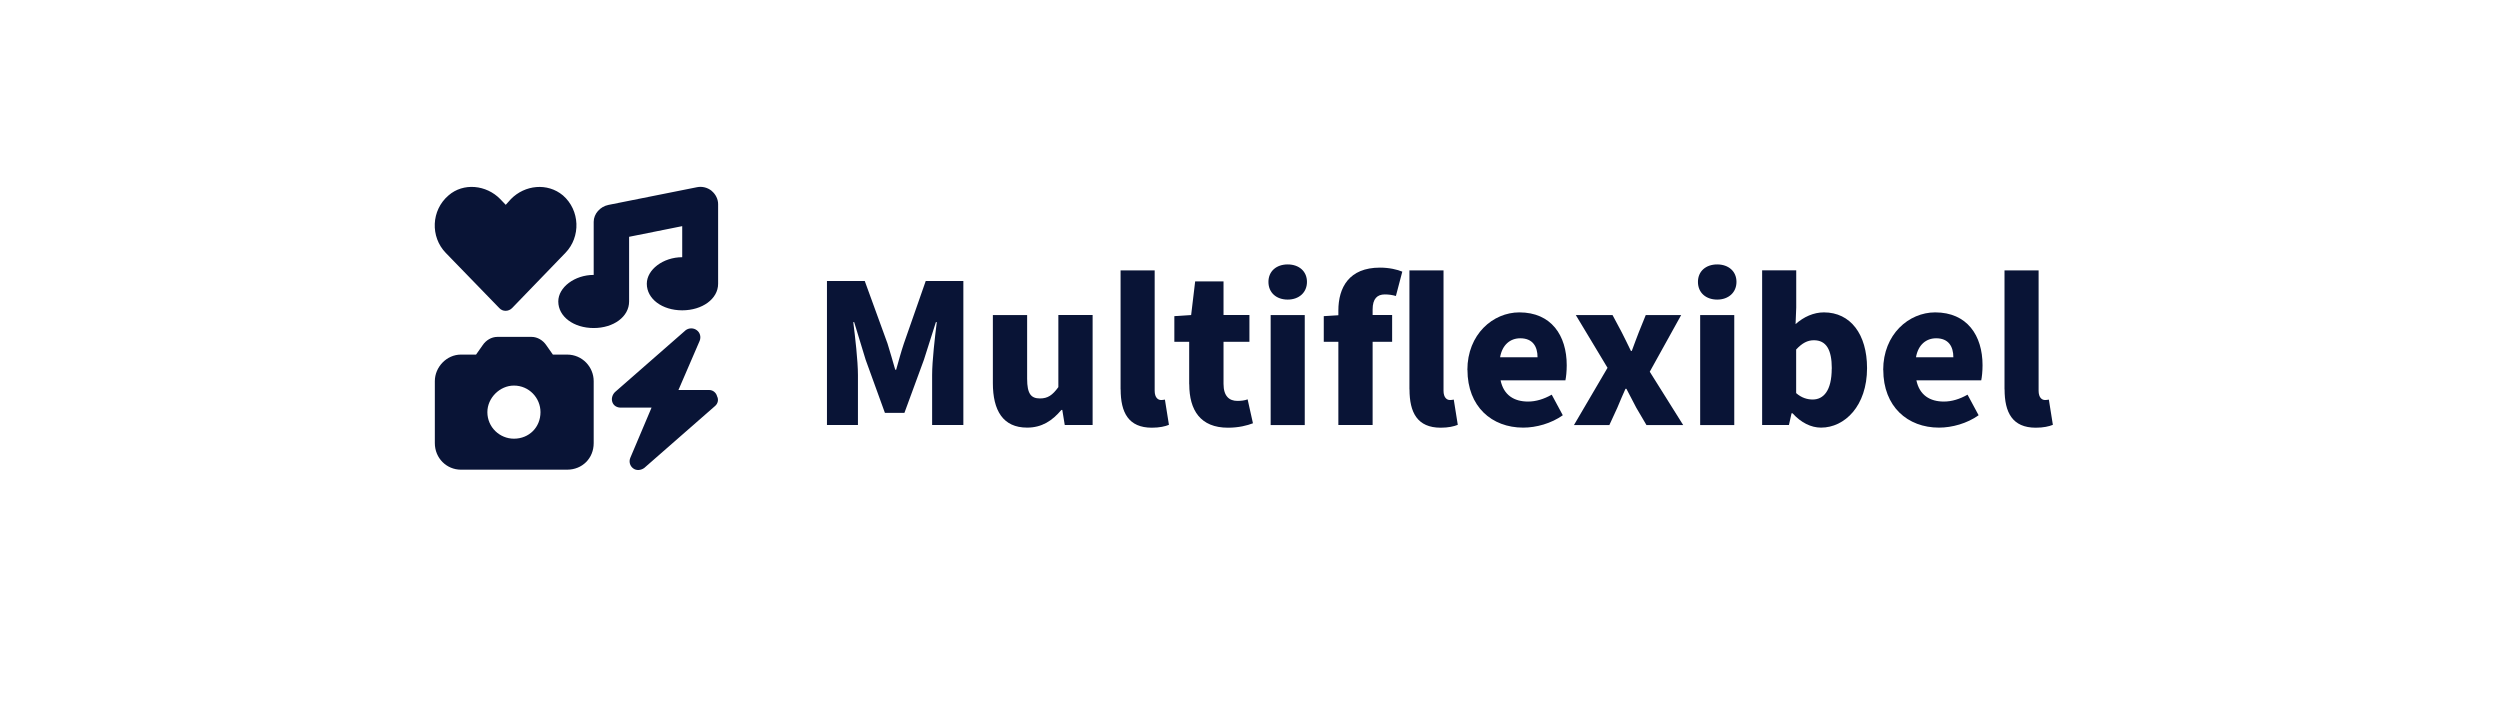 <?xml version="1.0" encoding="UTF-8"?>
<svg xmlns="http://www.w3.org/2000/svg" id="Ebene_1" viewBox="0 0 305 86">
  <defs>
    <style>.cls-1{fill:#091436;}</style>
  </defs>
  <g>
    <path class="cls-1" d="m100.91,34.28h4.59l2.78,7.64c.32,1.03.62,2.08.94,3.19h.11c.32-1.11.59-2.16.94-3.19l2.67-7.64h4.59v17.57h-3.81v-6.1c0-1.73.35-4.72.57-6.45h-.11l-1.46,4.59-2.38,6.48h-2.38l-2.35-6.48-1.4-4.59h-.11c.22,1.73.57,4.72.57,6.45v6.1h-3.78v-17.57Z"></path>
    <path class="cls-1" d="m121.13,46.75v-8.31h4.18v7.77c0,1.86.49,2.4,1.57,2.4.94,0,1.51-.38,2.24-1.38v-8.8h4.18v13.42h-3.4l-.3-1.84h-.11c-1.11,1.32-2.38,2.16-4.18,2.16-2.94,0-4.18-2.08-4.18-5.43Z"></path>
    <path class="cls-1" d="m136.71,47.51v-14.52h4.16v14.68c0,.86.43,1.13.76,1.13.16,0,.27,0,.49-.05l.49,3.08c-.46.19-1.16.35-2.08.35-2.86,0-3.81-1.86-3.81-4.67Z"></path>
    <path class="cls-1" d="m145.08,46.88v-5.18h-1.81v-3.13l2.05-.14.49-4.1h3.46v4.1h3.16v3.27h-3.16v5.13c0,1.51.7,2.08,1.7,2.08.43,0,.89-.05,1.24-.19l.65,2.92c-.7.27-1.73.54-3.05.54-3.35,0-4.72-2.13-4.72-5.29Z"></path>
    <path class="cls-1" d="m154.75,34.39c0-1.3.97-2.13,2.35-2.13s2.35.84,2.35,2.13-.97,2.16-2.35,2.16-2.35-.84-2.35-2.16Zm.27,4.05h4.16v13.42h-4.16v-13.42Z"></path>
    <path class="cls-1" d="m163.28,41.7h-1.78v-3.13l1.78-.11v-.57c0-2.83,1.32-5.24,5.07-5.24,1.16,0,2.13.24,2.73.49l-.78,2.97c-.46-.13-.89-.19-1.35-.19-.92,0-1.49.51-1.49,1.84v.67h2.38v3.27h-2.38v10.15h-4.18v-10.15Z"></path>
    <path class="cls-1" d="m171.95,47.51v-14.52h4.16v14.68c0,.86.43,1.13.76,1.13.16,0,.27,0,.49-.05l.49,3.08c-.46.19-1.16.35-2.08.35-2.86,0-3.81-1.86-3.81-4.67Z"></path>
    <path class="cls-1" d="m179.02,45.13c0-4.35,3.13-7.02,6.34-7.02,3.89,0,5.78,2.81,5.78,6.45,0,.76-.08,1.46-.16,1.84h-7.91c.38,1.81,1.65,2.59,3.35,2.59.97,0,1.94-.3,2.89-.84l1.35,2.51c-1.4,1-3.24,1.51-4.83,1.51-3.83,0-6.8-2.56-6.8-7.04Zm8.56-1.54c0-1.32-.59-2.32-2.11-2.32-1.19,0-2.19.76-2.46,2.32h4.56Z"></path>
    <path class="cls-1" d="m196.11,44.86l-3.86-6.42h4.48l1.11,2.08c.38.73.76,1.54,1.13,2.29h.11c.27-.76.59-1.57.86-2.29l.84-2.08h4.32l-3.83,6.91,4.08,6.51h-4.48l-1.24-2.11c-.41-.76-.81-1.57-1.21-2.32h-.11c-.35.76-.67,1.54-1,2.32l-.97,2.11h-4.32l4.1-6.99Z"></path>
    <path class="cls-1" d="m207.15,34.39c0-1.3.97-2.13,2.35-2.13s2.35.84,2.35,2.13-.97,2.16-2.35,2.16-2.35-.84-2.35-2.16Zm.27,4.05h4.16v13.42h-4.16v-13.42Z"></path>
    <path class="cls-1" d="m218.68,50.42h-.11l-.32,1.43h-3.27v-18.87h4.16v4.54l-.08,2.02c1-.89,2.21-1.43,3.46-1.43,3.24,0,5.26,2.67,5.26,6.8,0,4.62-2.73,7.26-5.61,7.26-1.21,0-2.43-.59-3.48-1.75Zm4.8-5.45c0-2.35-.7-3.46-2.19-3.46-.78,0-1.43.35-2.16,1.13v5.32c.67.59,1.38.78,2.02.78,1.3,0,2.32-1.05,2.32-3.78Z"></path>
    <path class="cls-1" d="m229.75,45.13c0-4.35,3.13-7.02,6.34-7.02,3.89,0,5.78,2.81,5.78,6.45,0,.76-.08,1.46-.16,1.84h-7.91c.38,1.81,1.65,2.59,3.35,2.59.97,0,1.94-.3,2.89-.84l1.35,2.51c-1.4,1-3.24,1.51-4.83,1.51-3.83,0-6.8-2.56-6.8-7.04Zm8.56-1.54c0-1.32-.59-2.32-2.1-2.32-1.19,0-2.19.76-2.46,2.32h4.56Z"></path>
    <path class="cls-1" d="m244.55,47.51v-14.52h4.16v14.68c0,.86.43,1.13.76,1.13.16,0,.27,0,.49-.05l.49,3.08c-.46.19-1.16.35-2.08.35-2.86,0-3.81-1.86-3.81-4.67Z"></path>
  </g>
  <path class="cls-1" d="m86.82,23.29c.5.41.79,1.02.79,1.61v9.72c0,1.85-1.94,3.24-4.38,3.24s-4.32-1.39-4.32-3.24c0-1.73,2-3.24,4.32-3.24v-3.79l-6.48,1.3v7.89c0,1.85-1.88,3.24-4.32,3.24s-4.32-1.39-4.32-3.24c0-1.73,2-3.24,4.32-3.24v-6.48c0-.97.79-1.86,1.8-2.06l10.8-2.16c.63-.13,1.3.04,1.8.45h0Zm-28.74,19.97l.8-1.14c.4-.6,1.07-1.02,1.8-1.02h4.17c.72,0,1.4.42,1.8,1.02l.8,1.14h1.74c1.85,0,3.24,1.51,3.24,3.24v7.56c0,1.85-1.39,3.24-3.24,3.24h-12.96c-1.73,0-3.18-1.39-3.18-3.24v-7.56c0-1.73,1.45-3.24,3.18-3.24h1.86Zm4.62,3.78c-1.73,0-3.24,1.51-3.24,3.24,0,1.85,1.51,3.24,3.24,3.24,1.85,0,3.24-1.39,3.24-3.24,0-1.73-1.39-3.24-3.24-3.24Zm20.07.54h3.76c.45,0,.85.34.95.76.22.42.1.9-.24,1.19l-8.64,7.56c-.38.28-.94.36-1.34.06-.41-.29-.56-.83-.36-1.3l2.59-6.12h-3.76c-.45,0-.85-.22-1.01-.64-.16-.42-.04-.9.3-1.25l8.64-7.56c.38-.28.94-.3,1.34,0,.41.29.55.83.36,1.3l-2.59,6Zm-21.85-9.99l-6.54-6.74c-1.89-1.95-1.79-5.19.34-7.01,1.82-1.59,4.62-1.28,6.3.44l.68.71.64-.71c1.69-1.72,4.45-2.02,6.34-.44,2.09,1.82,2.19,5.06.3,7.01l-6.51,6.74c-.44.44-1.15.44-1.55,0h0Z"></path>
</svg>
